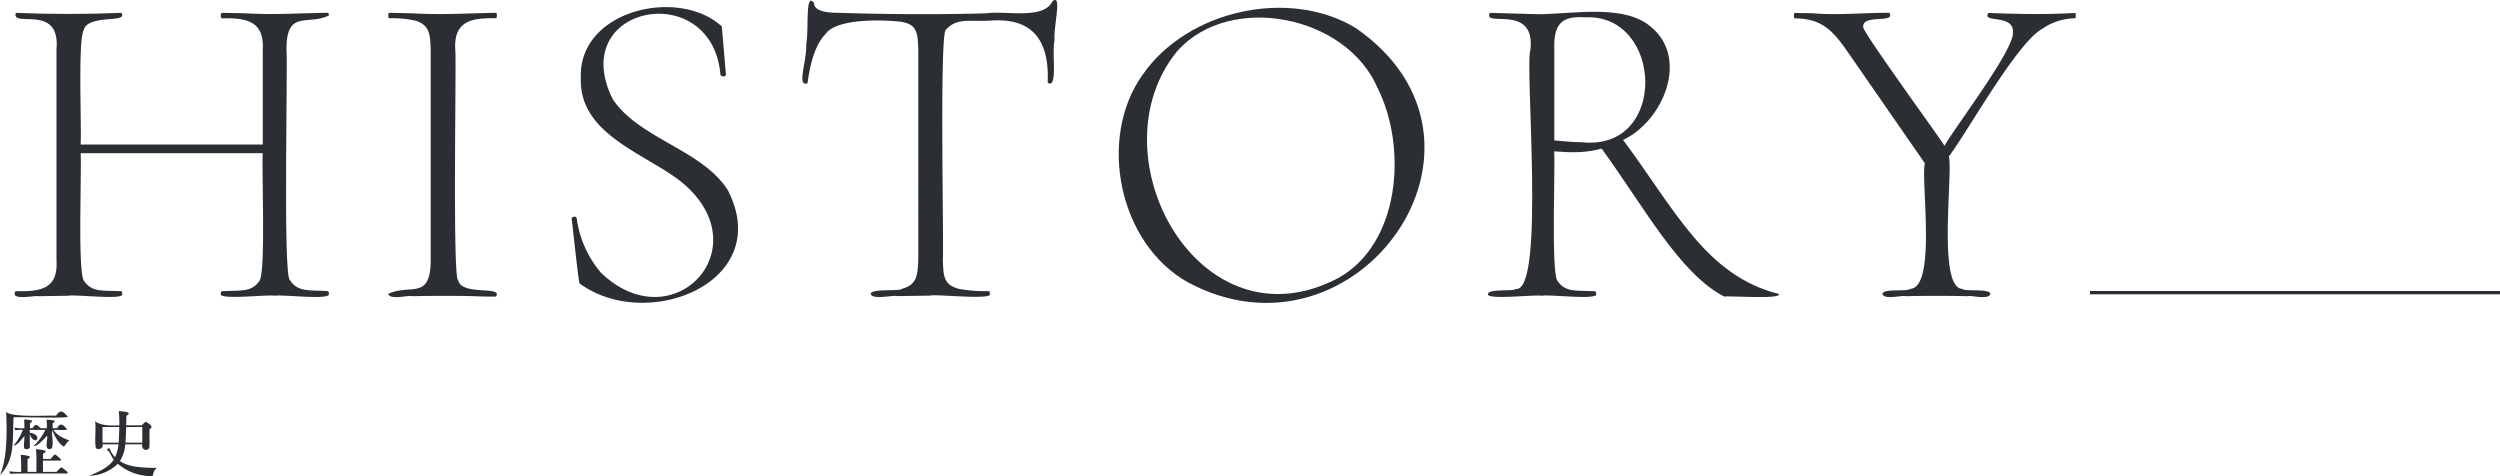 <svg xmlns="http://www.w3.org/2000/svg" viewBox="0 0 756 144"><defs><style>.cls-1{fill:#2b2f34;}</style></defs><g id="レイヤー_2" data-name="レイヤー 2"><g id="レイヤー_1-2" data-name="レイヤー 1"><path class="cls-1" d="M99.46,88.88c.59,2-14.55.08-16.28.55-1.82-.47-17,1.39-16.42-.55,0-.55.13-.82.41-.82,5.43-.34,9,.51,11.39-3.3,1.82-3.35.53-34.13.89-38.44H24.39c.35,4.31-.92,35.09.9,38.44,2.42,3.81,5.95,3,11.38,3.3.19,0,.28.27.28.82.95,2-14.7.05-16.29.55l-9.1.14c-.62-.38-8.68,1.59-6.9-1.51,8,.2,13-.85,12.42-9.48V15C18.4.78,3.25,8.71,4.79,3.89c11.19.43,20.76.43,31.88,0,2.44,3.28-10.23.21-11.38,5.28-1.78,3.24-.56,30.38-.9,34.54H79.45V15.28C80,6.76,75.23,5.33,67.17,5.54c-.55.11-.55-1.77,0-1.65L73.66,4c9.24.55,16,0,25.39-.14.27,0,.41.27.41.82-6.3,3.16-12.89-2-12.83,10.3.45,3.48-1.09,68,1,69.68,2.45,3.83,6.1,3,11.46,3.37C99.32,88.06,99.46,88.33,99.46,88.88Z"/><path class="cls-1" d="M138.58,84.76c1,4.81,13.71,1.54,11.39,4.94q-4.14,0-6.49-.13c-4.71-.15-14.2-.12-18.9,0-1-.41-6.51,1.27-7.18-.69,6.56-3.17,12.86,2.14,12.84-10.3V15c-.17-4.63-.28-7.31-4.49-8.72a30.55,30.55,0,0,0-7.93-.75c-.56.11-.56-1.77,0-1.65l6.76.14c9.38.53,16,0,25.39-.14.18,0,.28.27.28.82s-.1.83-.28.83c-8.07-.21-12.86,1.22-12.28,9.75C138.05,17.76,136.78,85.09,138.58,84.76Z"/><path class="cls-1" d="M185.3,30c8,12,27.15,15.29,34.84,27.6,14.13,27.65-24.34,43.1-44.85,28.14-.33-.1-2.27-18.79-2.41-19.49s1.38-1.07,1.51-.28a32.08,32.08,0,0,0,7.32,16.48c21.82,21,48.74-7.68,24.22-27.53C195,46.33,175.1,40.63,175.64,23.66,174.8,2.92,205.37-3.92,218.28,8l1.24,14.55c.06.78-1.61.69-1.66,0C215.26-6.88,171.13,1.54,185.3,30Z"/><path class="cls-1" d="M249.6,10.34q-4,4.13-5.38,14.69c0,.19-.28.28-.83.28-2-.54.63-7.2.41-12.15.88-4.07-.42-15.8,2.35-12.29q0,3,7.32,3c12.86.43,30.26.6,45,.14,5.54-.83,17.12,2,19.74-3.57,3.13-2.76.31,7.69.69,11.73C318,16,320,27.13,316.81,25c.55-12.11-4-19.5-16.7-18.81-6.81.49-10.6-1-14,2.75-2.11-.06-.61,67-1,69.61.2,4.89.17,7.55,4.83,8.79a43.19,43.19,0,0,0,9.11.69c.18,0,.27.27.27.82,1.05,2-16.41,0-18.08.55l-10.07.14c-.78-.42-7.44,1.27-7.87-.69.11-1.67,9.05-.69,9.39-1.51,4.59-1.2,4.8-4,5-8.79V15c-.19-5.07-.31-7.51-5-8.38C267.86,6,253,5.33,249.6,10.34Z"/><path class="cls-1" d="M359.24,85.38c-21.05-11.75-27.36-43.68-13.73-62.75C359.09,3,389.89-3.74,410,8.49,460.08,43.15,410.2,112.74,359.24,85.38Zm45.47-1.31c18.79-10.49,20.84-39.49,11.94-57.32-9.42-22.16-44.5-29.09-60.51-11.46C330.19,46.59,362.55,106.3,404.71,84.07Z"/><path class="cls-1" d="M537.88,88.88c1.26,1.8-16.26.42-16.42.83-13.55-6.94-24.35-27.23-37.12-44.77-5,1.33-8.89,1.24-14.36.83.37,4.32-.92,35.65.9,39,2.42,3.81,5.95,3,11.39,3.3.27,0,.41.27.41.82.72,2-14.71,0-16.42.55-1.78-.47-16.95,1.4-16.29-.55.09-1.67,8-.67,8.35-1.51,9.11,1.29,2.68-67.52,4.49-72.36C464.33.83,448.19,8.58,450.53,3.89c4.48.08,12,.38,15.73.41C476.77,4,491.41,1.46,499.1,8c11.83,9.46,3.95,28.55-8.28,34.32C506.45,63.25,515.8,83.35,537.88,88.88ZM478.26,43c26.32,2.9,24.75-39,1-37.76-7.51-.53-9.5,2.52-9.24,10V42.47Q475.23,43,478.26,43Z"/><path class="cls-1" d="M627.72,4.71c0,.55-.1.83-.28.83a17.66,17.66,0,0,0-9.93,3.22C609.85,13,594.79,40.2,589.35,47.28c1.26,5.23-3.54,40.06,4.14,40.09.37.89,8.17-.23,8.42,1.51-.54,1.94-6.09.29-6.9.69-4.68-.13-14.09-.13-18.77,0-1-.4-6.41,1.25-7-.69.25-1.75,7.85-.61,8.34-1.51,8.15-.3,3.23-32.64,4.49-38l-23.6-34.06c-4.55-6.52-7.89-9.64-15.59-9.75-.56.12-.56-1.76,0-1.64L548,4c7.59.66,15.2-.13,23.33-.14,2.1,3.37-8.24.3-7.87,4.25-1.19.27,24.13,34.91,24.56,36,2.68-5,20.93-28.85,20.7-34.19.42-5.88-9.55-2.77-7.45-6,9,.33,17.43.52,26.22,0C627.62,3.89,627.72,4.16,627.72,4.71Z"/><path class="cls-1" d="M20.52,126c-.11.62-16.08,0-16.43.21-.31,7.75.39,12.74-4.09,17.44,2.22-5.22,2.11-12.88,1.87-19.13,1.51,1.84,13,1,15.07,1.19C18.42,123.5,19.16,124.6,20.52,126ZM13,139.29v3.4h4.07c1.68-1.62,1.07-1.73,2.84-.4.47.4.86.8.29.9-.32,0-17.62-.09-17.13.13l-.24-.81a18.52,18.52,0,0,0,3.56.18,46.78,46.78,0,0,0-.13-5.18c2.22.26,3.71.47,2.07,1.32v3.86H11c0-1.6.1-5.36-.15-6.89,2.38.29,4,.48,2.17,1.38v1.6h2.29c1.46-1.62,1-1.71,2.6-.39.44.43.82.81.23.9Zm2.79-9.17c-.2,2,.5,3.81-.15,5.5-2.47,1-1.17-2.41-1.38-3.86-1.27,1.29-2.87,3.19-4.15,3.15A15.66,15.66,0,0,0,13.69,130H9v.85c4.27.63,1.56,4.53,0,.48,0,.66,0,3.06.05,3.77s-1.21.9-1.67.54c-.34-.67.07-2.79,0-3.74-.95,1-2.25,2.89-3.29,2.83A14.92,14.92,0,0,0,6.89,130a9.71,9.71,0,0,0-2.27.13l-.25-.82a11.32,11.32,0,0,0,3,.18c0-.91,0-1.59-.07-2.65,1.42.17,3.45.14,1.77,1.09v1.56h.76c1.09-1.61,1.24-1,2.51,0h1.85c0-.93,0-1.49-.08-2.6,1.38.14,3.46.14,1.81,1.1v1.5h1.36c1.08-2,1.91-.88,3,.28.16.49-3.94.12-4.11.23,1.09,1.69,3.08,2.58,4.84,3.19-.64.26-1.11,1.3-1.69,1.86C17.69,134.15,16.64,132.06,15.81,130.12Z"/><path class="cls-1" d="M37.89,134.36a11.33,11.33,0,0,1-1.63,5.08c3.09,2.08,7.5,1.94,11.27,2.08-.87.39-1.16,1.49-1.36,2.45a15.61,15.61,0,0,1-10.54-3.72A12.92,12.92,0,0,1,27,143.87c3.74-1.54,6.32-3,7.41-4.94-.58-.47-1.06-2.2-1.93-2.78-.39-.22.36-.66.6-.63a7.26,7.26,0,0,0,1.73,2.72,11.55,11.55,0,0,0,1-3.88H31c.31,1.27-1.12,1.77-2,1.17-.47-2.15.11-6.12-.25-8.13,2,1.46,5.15,1.3,7.33,1.23a31.1,31.1,0,0,0-.17-4.31c1.69.12,4.28.32,2.31,1.4q0,1.16-.06,2.91h4.74c.61-.71,1-1.07,1.16-1.07.33.12,2.9,1.5,1.15,2.16,0,.5,0,4.65,0,5.26-.14,1.76-2.7,1.2-2.16-.62Zm-2-.5c.08-1.31.14-2.89.17-4.73H31v4.73Zm2,0h5.14v-4.73H38.15C38.14,130.27,38.07,131.84,37.94,133.86Z"/><rect class="cls-1" x="632" y="88" width="124" height="1"/></g></g></svg>